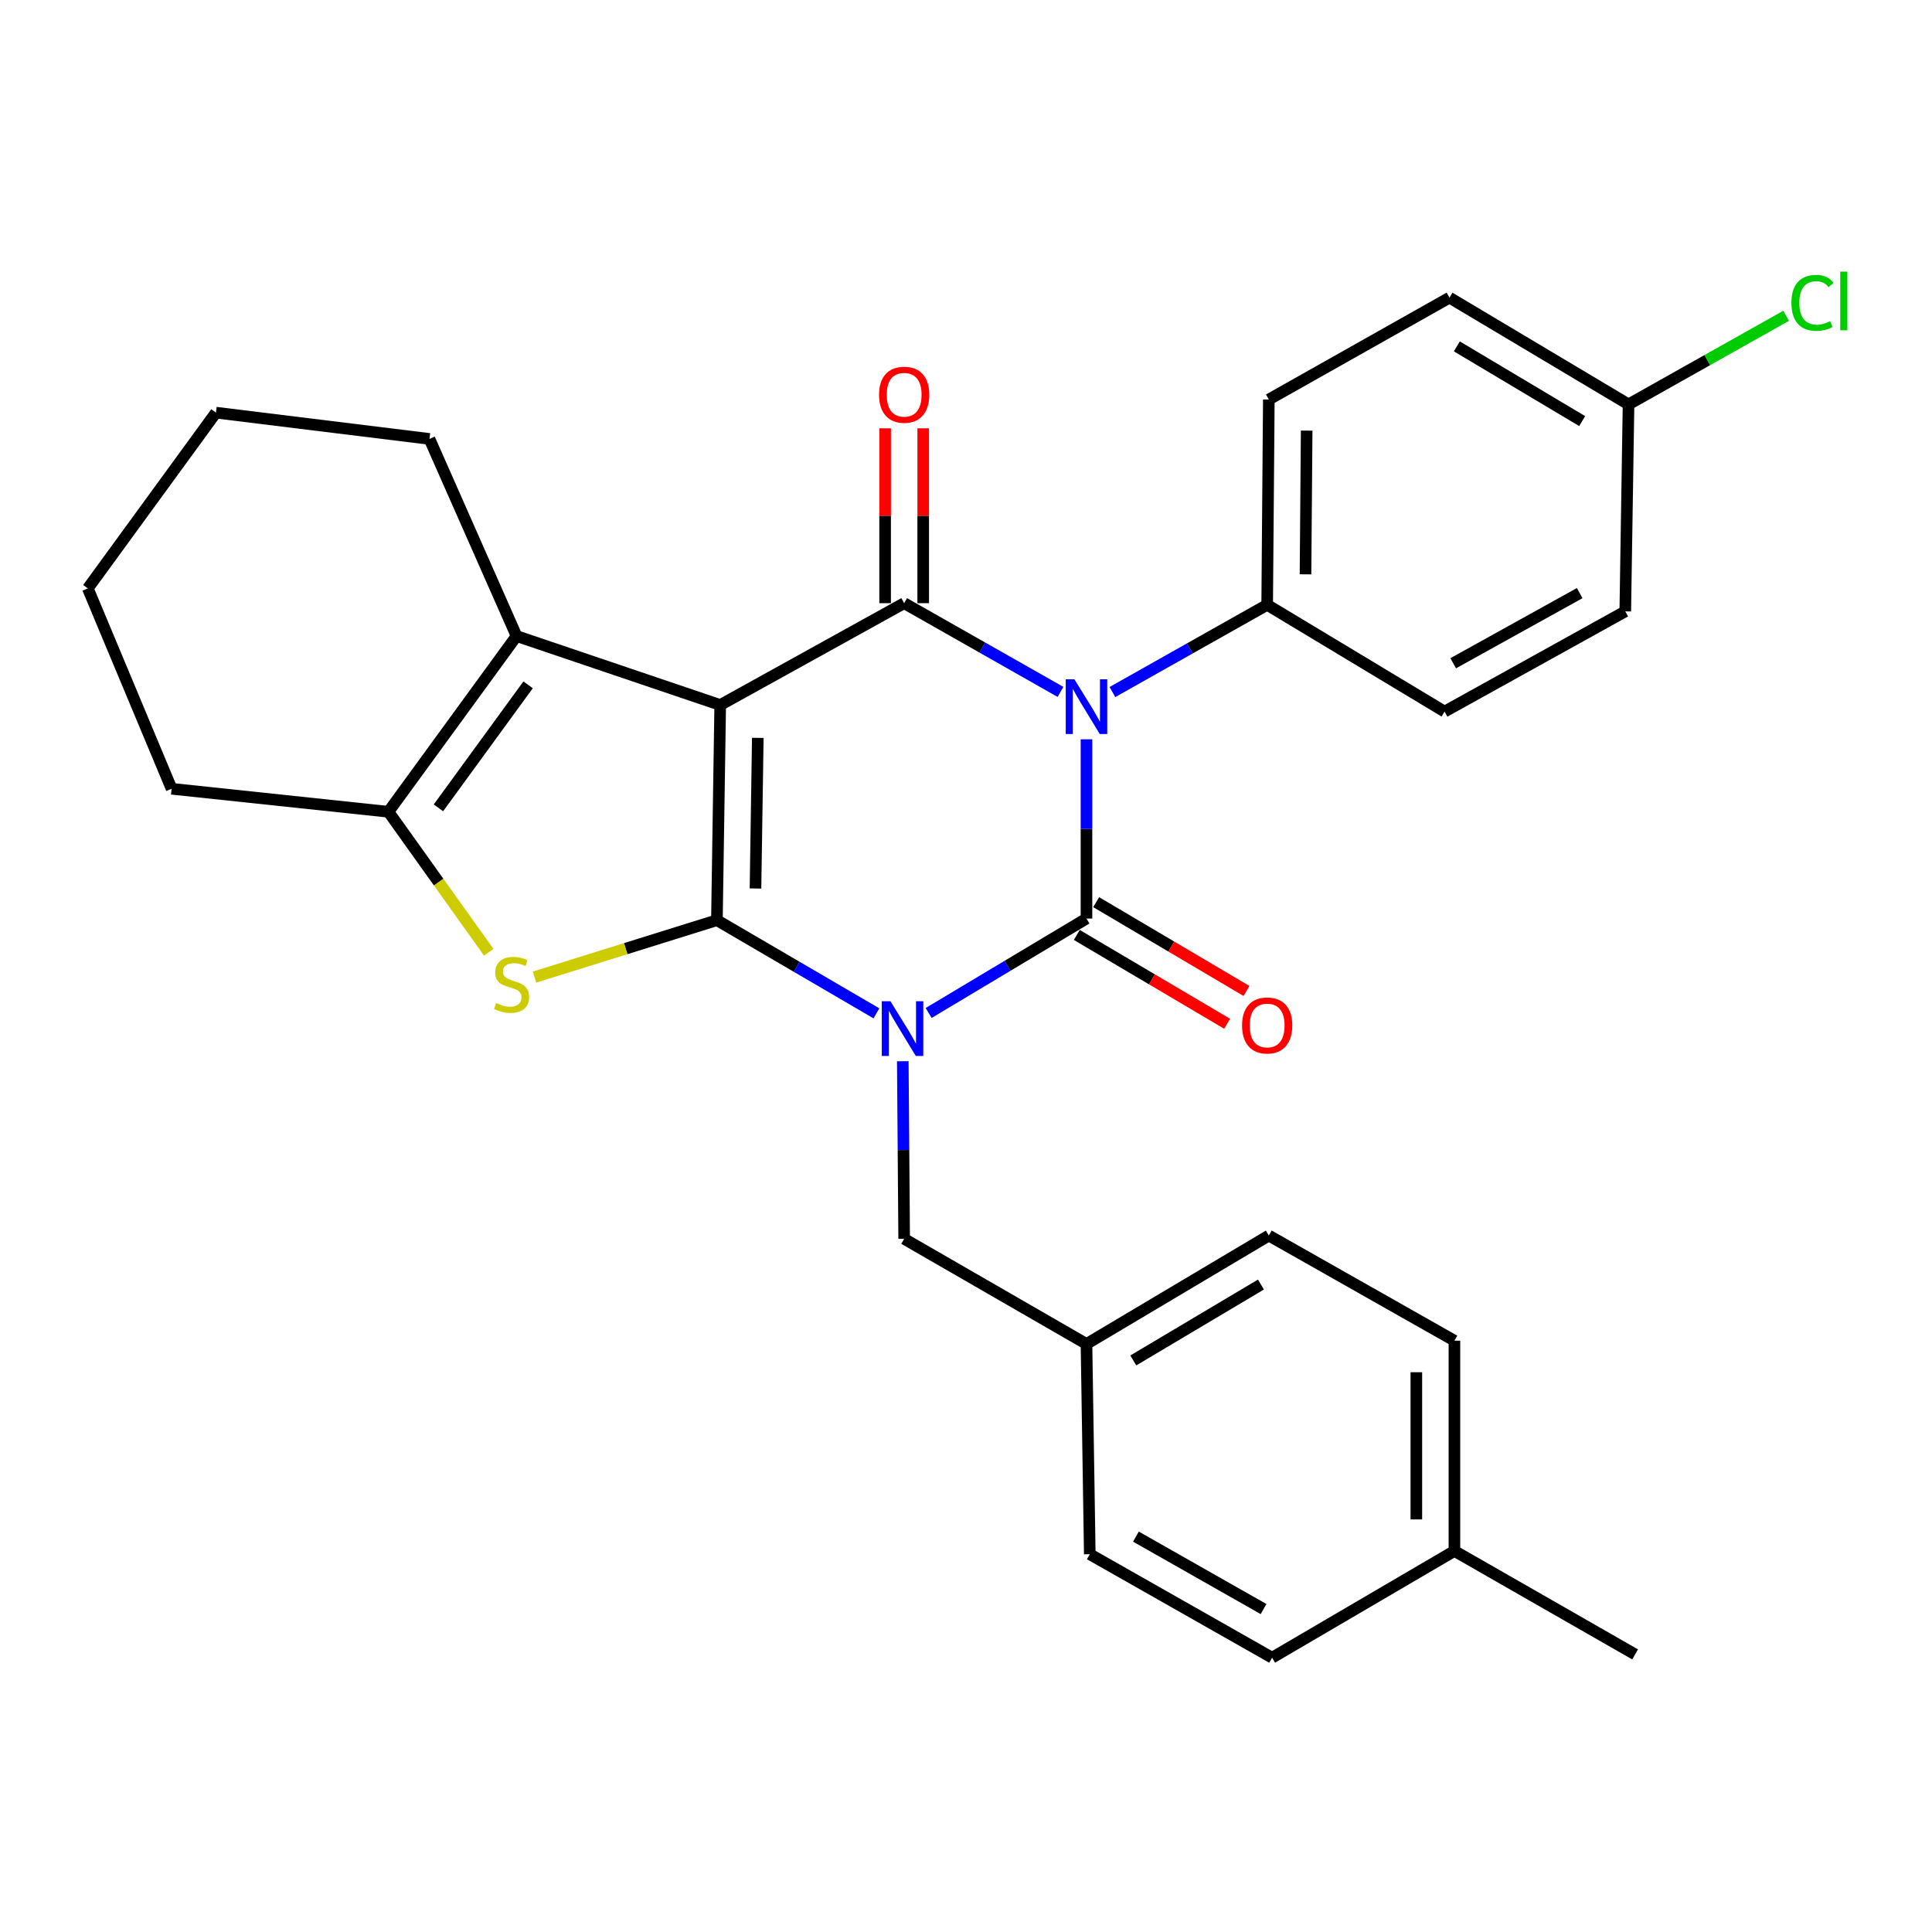 <?xml version='1.0' encoding='iso-8859-1'?>
<svg version='1.1' baseProfile='full'
              xmlns='http://www.w3.org/2000/svg'
                      xmlns:rdkit='http://www.rdkit.org/xml'
                      xmlns:xlink='http://www.w3.org/1999/xlink'
                  xml:space='preserve'
width='1000px' height='1000px' viewBox='0 0 1000 1000'>
<!-- END OF HEADER -->
<rect style='opacity:1.0;fill:#FFFFFF;stroke:none' width='1000' height='1000' x='0' y='0'> </rect>
<path class='bond-0' d='M 453.629,524.506 L 412.352,500.397' style='fill:none;fill-rule:evenodd;stroke:#0000FF;stroke-width:6px;stroke-linecap:butt;stroke-linejoin:miter;stroke-opacity:1' />
<path class='bond-0' d='M 412.352,500.397 L 371.074,476.289' style='fill:none;fill-rule:evenodd;stroke:#000000;stroke-width:6px;stroke-linecap:butt;stroke-linejoin:miter;stroke-opacity:1' />
<path class='bond-2' d='M 480.665,524.319 L 521.514,499.882' style='fill:none;fill-rule:evenodd;stroke:#0000FF;stroke-width:6px;stroke-linecap:butt;stroke-linejoin:miter;stroke-opacity:1' />
<path class='bond-2' d='M 521.514,499.882 L 562.363,475.445' style='fill:none;fill-rule:evenodd;stroke:#000000;stroke-width:6px;stroke-linecap:butt;stroke-linejoin:miter;stroke-opacity:1' />
<path class='bond-9' d='M 467.282,549.284 L 467.638,595.251' style='fill:none;fill-rule:evenodd;stroke:#0000FF;stroke-width:6px;stroke-linecap:butt;stroke-linejoin:miter;stroke-opacity:1' />
<path class='bond-9' d='M 467.638,595.251 L 467.994,641.217' style='fill:none;fill-rule:evenodd;stroke:#000000;stroke-width:6px;stroke-linecap:butt;stroke-linejoin:miter;stroke-opacity:1' />
<path class='bond-1' d='M 371.074,476.289 L 372.782,364.912' style='fill:none;fill-rule:evenodd;stroke:#000000;stroke-width:6px;stroke-linecap:butt;stroke-linejoin:miter;stroke-opacity:1' />
<path class='bond-1' d='M 391.04,459.884 L 392.236,381.921' style='fill:none;fill-rule:evenodd;stroke:#000000;stroke-width:6px;stroke-linecap:butt;stroke-linejoin:miter;stroke-opacity:1' />
<path class='bond-5' d='M 371.074,476.289 L 323.869,491.018' style='fill:none;fill-rule:evenodd;stroke:#000000;stroke-width:6px;stroke-linecap:butt;stroke-linejoin:miter;stroke-opacity:1' />
<path class='bond-5' d='M 323.869,491.018 L 276.664,505.748' style='fill:none;fill-rule:evenodd;stroke:#CCCC00;stroke-width:6px;stroke-linecap:butt;stroke-linejoin:miter;stroke-opacity:1' />
<path class='bond-6' d='M 372.782,364.912 L 267.364,329.211' style='fill:none;fill-rule:evenodd;stroke:#000000;stroke-width:6px;stroke-linecap:butt;stroke-linejoin:miter;stroke-opacity:1' />
<path class='bond-29' d='M 372.782,364.912 L 467.994,312.203' style='fill:none;fill-rule:evenodd;stroke:#000000;stroke-width:6px;stroke-linecap:butt;stroke-linejoin:miter;stroke-opacity:1' />
<path class='bond-3' d='M 562.363,475.445 L 562.363,429.057' style='fill:none;fill-rule:evenodd;stroke:#000000;stroke-width:6px;stroke-linecap:butt;stroke-linejoin:miter;stroke-opacity:1' />
<path class='bond-3' d='M 562.363,429.057 L 562.363,382.668' style='fill:none;fill-rule:evenodd;stroke:#0000FF;stroke-width:6px;stroke-linecap:butt;stroke-linejoin:miter;stroke-opacity:1' />
<path class='bond-10' d='M 557.35,483.931 L 596.254,506.914' style='fill:none;fill-rule:evenodd;stroke:#000000;stroke-width:6px;stroke-linecap:butt;stroke-linejoin:miter;stroke-opacity:1' />
<path class='bond-10' d='M 596.254,506.914 L 635.159,529.897' style='fill:none;fill-rule:evenodd;stroke:#FF0000;stroke-width:6px;stroke-linecap:butt;stroke-linejoin:miter;stroke-opacity:1' />
<path class='bond-10' d='M 567.376,466.959 L 606.281,489.942' style='fill:none;fill-rule:evenodd;stroke:#000000;stroke-width:6px;stroke-linecap:butt;stroke-linejoin:miter;stroke-opacity:1' />
<path class='bond-10' d='M 606.281,489.942 L 645.186,512.925' style='fill:none;fill-rule:evenodd;stroke:#FF0000;stroke-width:6px;stroke-linecap:butt;stroke-linejoin:miter;stroke-opacity:1' />
<path class='bond-4' d='M 548.91,358.131 L 508.452,335.167' style='fill:none;fill-rule:evenodd;stroke:#0000FF;stroke-width:6px;stroke-linecap:butt;stroke-linejoin:miter;stroke-opacity:1' />
<path class='bond-4' d='M 508.452,335.167 L 467.994,312.203' style='fill:none;fill-rule:evenodd;stroke:#000000;stroke-width:6px;stroke-linecap:butt;stroke-linejoin:miter;stroke-opacity:1' />
<path class='bond-8' d='M 575.787,358.201 L 615.837,335.629' style='fill:none;fill-rule:evenodd;stroke:#0000FF;stroke-width:6px;stroke-linecap:butt;stroke-linejoin:miter;stroke-opacity:1' />
<path class='bond-8' d='M 615.837,335.629 L 655.888,313.057' style='fill:none;fill-rule:evenodd;stroke:#000000;stroke-width:6px;stroke-linecap:butt;stroke-linejoin:miter;stroke-opacity:1' />
<path class='bond-11' d='M 477.85,312.203 L 477.85,266.947' style='fill:none;fill-rule:evenodd;stroke:#000000;stroke-width:6px;stroke-linecap:butt;stroke-linejoin:miter;stroke-opacity:1' />
<path class='bond-11' d='M 477.85,266.947 L 477.85,221.692' style='fill:none;fill-rule:evenodd;stroke:#FF0000;stroke-width:6px;stroke-linecap:butt;stroke-linejoin:miter;stroke-opacity:1' />
<path class='bond-11' d='M 458.138,312.203 L 458.138,266.947' style='fill:none;fill-rule:evenodd;stroke:#000000;stroke-width:6px;stroke-linecap:butt;stroke-linejoin:miter;stroke-opacity:1' />
<path class='bond-11' d='M 458.138,266.947 L 458.138,221.692' style='fill:none;fill-rule:evenodd;stroke:#FF0000;stroke-width:6px;stroke-linecap:butt;stroke-linejoin:miter;stroke-opacity:1' />
<path class='bond-7' d='M 252.979,492.893 L 227.016,456.533' style='fill:none;fill-rule:evenodd;stroke:#CCCC00;stroke-width:6px;stroke-linecap:butt;stroke-linejoin:miter;stroke-opacity:1' />
<path class='bond-7' d='M 227.016,456.533 L 201.053,420.173' style='fill:none;fill-rule:evenodd;stroke:#000000;stroke-width:6px;stroke-linecap:butt;stroke-linejoin:miter;stroke-opacity:1' />
<path class='bond-16' d='M 267.364,329.211 L 222.288,227.187' style='fill:none;fill-rule:evenodd;stroke:#000000;stroke-width:6px;stroke-linecap:butt;stroke-linejoin:miter;stroke-opacity:1' />
<path class='bond-30' d='M 267.364,329.211 L 201.053,420.173' style='fill:none;fill-rule:evenodd;stroke:#000000;stroke-width:6px;stroke-linecap:butt;stroke-linejoin:miter;stroke-opacity:1' />
<path class='bond-30' d='M 273.346,354.467 L 226.929,418.141' style='fill:none;fill-rule:evenodd;stroke:#000000;stroke-width:6px;stroke-linecap:butt;stroke-linejoin:miter;stroke-opacity:1' />
<path class='bond-19' d='M 201.053,420.173 L 88.822,408.269' style='fill:none;fill-rule:evenodd;stroke:#000000;stroke-width:6px;stroke-linecap:butt;stroke-linejoin:miter;stroke-opacity:1' />
<path class='bond-12' d='M 655.888,313.057 L 656.742,206.784' style='fill:none;fill-rule:evenodd;stroke:#000000;stroke-width:6px;stroke-linecap:butt;stroke-linejoin:miter;stroke-opacity:1' />
<path class='bond-12' d='M 675.728,297.275 L 676.326,222.884' style='fill:none;fill-rule:evenodd;stroke:#000000;stroke-width:6px;stroke-linecap:butt;stroke-linejoin:miter;stroke-opacity:1' />
<path class='bond-13' d='M 655.888,313.057 L 747.705,368.318' style='fill:none;fill-rule:evenodd;stroke:#000000;stroke-width:6px;stroke-linecap:butt;stroke-linejoin:miter;stroke-opacity:1' />
<path class='bond-14' d='M 467.994,641.217 L 562.363,695.635' style='fill:none;fill-rule:evenodd;stroke:#000000;stroke-width:6px;stroke-linecap:butt;stroke-linejoin:miter;stroke-opacity:1' />
<path class='bond-17' d='M 656.742,206.784 L 750.257,154.064' style='fill:none;fill-rule:evenodd;stroke:#000000;stroke-width:6px;stroke-linecap:butt;stroke-linejoin:miter;stroke-opacity:1' />
<path class='bond-18' d='M 747.705,368.318 L 841.241,316.452' style='fill:none;fill-rule:evenodd;stroke:#000000;stroke-width:6px;stroke-linecap:butt;stroke-linejoin:miter;stroke-opacity:1' />
<path class='bond-18' d='M 752.176,343.299 L 817.652,306.992' style='fill:none;fill-rule:evenodd;stroke:#000000;stroke-width:6px;stroke-linecap:butt;stroke-linejoin:miter;stroke-opacity:1' />
<path class='bond-22' d='M 562.363,695.635 L 564.071,804.46' style='fill:none;fill-rule:evenodd;stroke:#000000;stroke-width:6px;stroke-linecap:butt;stroke-linejoin:miter;stroke-opacity:1' />
<path class='bond-23' d='M 562.363,695.635 L 656.742,639.52' style='fill:none;fill-rule:evenodd;stroke:#000000;stroke-width:6px;stroke-linecap:butt;stroke-linejoin:miter;stroke-opacity:1' />
<path class='bond-23' d='M 586.594,704.162 L 652.66,664.881' style='fill:none;fill-rule:evenodd;stroke:#000000;stroke-width:6px;stroke-linecap:butt;stroke-linejoin:miter;stroke-opacity:1' />
<path class='bond-15' d='M 842.928,209.314 L 841.241,316.452' style='fill:none;fill-rule:evenodd;stroke:#000000;stroke-width:6px;stroke-linecap:butt;stroke-linejoin:miter;stroke-opacity:1' />
<path class='bond-20' d='M 842.928,209.314 L 883.714,186.381' style='fill:none;fill-rule:evenodd;stroke:#000000;stroke-width:6px;stroke-linecap:butt;stroke-linejoin:miter;stroke-opacity:1' />
<path class='bond-20' d='M 883.714,186.381 L 924.5,163.448' style='fill:none;fill-rule:evenodd;stroke:#00CC00;stroke-width:6px;stroke-linecap:butt;stroke-linejoin:miter;stroke-opacity:1' />
<path class='bond-32' d='M 842.928,209.314 L 750.257,154.064' style='fill:none;fill-rule:evenodd;stroke:#000000;stroke-width:6px;stroke-linecap:butt;stroke-linejoin:miter;stroke-opacity:1' />
<path class='bond-32' d='M 818.933,217.958 L 754.063,179.283' style='fill:none;fill-rule:evenodd;stroke:#000000;stroke-width:6px;stroke-linecap:butt;stroke-linejoin:miter;stroke-opacity:1' />
<path class='bond-27' d='M 222.288,227.187 L 111.777,213.585' style='fill:none;fill-rule:evenodd;stroke:#000000;stroke-width:6px;stroke-linecap:butt;stroke-linejoin:miter;stroke-opacity:1' />
<path class='bond-28' d='M 88.822,408.269 L 45.455,304.548' style='fill:none;fill-rule:evenodd;stroke:#000000;stroke-width:6px;stroke-linecap:butt;stroke-linejoin:miter;stroke-opacity:1' />
<path class='bond-21' d='M 752.808,802.773 L 752.808,693.938' style='fill:none;fill-rule:evenodd;stroke:#000000;stroke-width:6px;stroke-linecap:butt;stroke-linejoin:miter;stroke-opacity:1' />
<path class='bond-21' d='M 733.096,786.448 L 733.096,710.263' style='fill:none;fill-rule:evenodd;stroke:#000000;stroke-width:6px;stroke-linecap:butt;stroke-linejoin:miter;stroke-opacity:1' />
<path class='bond-26' d='M 752.808,802.773 L 846.334,856.315' style='fill:none;fill-rule:evenodd;stroke:#000000;stroke-width:6px;stroke-linecap:butt;stroke-linejoin:miter;stroke-opacity:1' />
<path class='bond-31' d='M 752.808,802.773 L 658.44,858.023' style='fill:none;fill-rule:evenodd;stroke:#000000;stroke-width:6px;stroke-linecap:butt;stroke-linejoin:miter;stroke-opacity:1' />
<path class='bond-24' d='M 564.071,804.46 L 658.44,858.023' style='fill:none;fill-rule:evenodd;stroke:#000000;stroke-width:6px;stroke-linecap:butt;stroke-linejoin:miter;stroke-opacity:1' />
<path class='bond-24' d='M 587.957,795.351 L 654.015,832.845' style='fill:none;fill-rule:evenodd;stroke:#000000;stroke-width:6px;stroke-linecap:butt;stroke-linejoin:miter;stroke-opacity:1' />
<path class='bond-25' d='M 656.742,639.52 L 752.808,693.938' style='fill:none;fill-rule:evenodd;stroke:#000000;stroke-width:6px;stroke-linecap:butt;stroke-linejoin:miter;stroke-opacity:1' />
<path class='bond-33' d='M 111.777,213.585 L 45.455,304.548' style='fill:none;fill-rule:evenodd;stroke:#000000;stroke-width:6px;stroke-linecap:butt;stroke-linejoin:miter;stroke-opacity:1' />
<path  class='atom-0' d='M 460.891 518.244
L 470.171 533.244
Q 471.091 534.724, 472.571 537.404
Q 474.051 540.084, 474.131 540.244
L 474.131 518.244
L 477.891 518.244
L 477.891 546.564
L 474.011 546.564
L 464.051 530.164
Q 462.891 528.244, 461.651 526.044
Q 460.451 523.844, 460.091 523.164
L 460.091 546.564
L 456.411 546.564
L 456.411 518.244
L 460.891 518.244
' fill='#0000FF'/>
<path  class='atom-4' d='M 556.103 351.607
L 565.383 366.607
Q 566.303 368.087, 567.783 370.767
Q 569.263 373.447, 569.343 373.607
L 569.343 351.607
L 573.103 351.607
L 573.103 379.927
L 569.223 379.927
L 559.263 363.527
Q 558.103 361.607, 556.863 359.407
Q 555.663 357.207, 555.303 356.527
L 555.303 379.927
L 551.623 379.927
L 551.623 351.607
L 556.103 351.607
' fill='#0000FF'/>
<path  class='atom-6' d='M 256.801 519.169
Q 257.121 519.289, 258.441 519.849
Q 259.761 520.409, 261.201 520.769
Q 262.681 521.089, 264.121 521.089
Q 266.801 521.089, 268.361 519.809
Q 269.921 518.489, 269.921 516.209
Q 269.921 514.649, 269.121 513.689
Q 268.361 512.729, 267.161 512.209
Q 265.961 511.689, 263.961 511.089
Q 261.441 510.329, 259.921 509.609
Q 258.441 508.889, 257.361 507.369
Q 256.321 505.849, 256.321 503.289
Q 256.321 499.729, 258.721 497.529
Q 261.161 495.329, 265.961 495.329
Q 269.241 495.329, 272.961 496.889
L 272.041 499.969
Q 268.641 498.569, 266.081 498.569
Q 263.321 498.569, 261.801 499.729
Q 260.281 500.849, 260.321 502.809
Q 260.321 504.329, 261.081 505.249
Q 261.881 506.169, 263.001 506.689
Q 264.161 507.209, 266.081 507.809
Q 268.641 508.609, 270.161 509.409
Q 271.681 510.209, 272.761 511.849
Q 273.881 513.449, 273.881 516.209
Q 273.881 520.129, 271.241 522.249
Q 268.641 524.329, 264.281 524.329
Q 261.761 524.329, 259.841 523.769
Q 257.961 523.249, 255.721 522.329
L 256.801 519.169
' fill='#CCCC00'/>
<path  class='atom-11' d='M 642.888 530.775
Q 642.888 523.975, 646.248 520.175
Q 649.608 516.375, 655.888 516.375
Q 662.168 516.375, 665.528 520.175
Q 668.888 523.975, 668.888 530.775
Q 668.888 537.655, 665.488 541.575
Q 662.088 545.455, 655.888 545.455
Q 649.648 545.455, 646.248 541.575
Q 642.888 537.695, 642.888 530.775
M 655.888 542.255
Q 660.208 542.255, 662.528 539.375
Q 664.888 536.455, 664.888 530.775
Q 664.888 525.215, 662.528 522.415
Q 660.208 519.575, 655.888 519.575
Q 651.568 519.575, 649.208 522.375
Q 646.888 525.175, 646.888 530.775
Q 646.888 536.495, 649.208 539.375
Q 651.568 542.255, 655.888 542.255
' fill='#FF0000'/>
<path  class='atom-12' d='M 454.994 204.313
Q 454.994 197.513, 458.354 193.713
Q 461.714 189.913, 467.994 189.913
Q 474.274 189.913, 477.634 193.713
Q 480.994 197.513, 480.994 204.313
Q 480.994 211.193, 477.594 215.113
Q 474.194 218.993, 467.994 218.993
Q 461.754 218.993, 458.354 215.113
Q 454.994 211.233, 454.994 204.313
M 467.994 215.793
Q 472.314 215.793, 474.634 212.913
Q 476.994 209.993, 476.994 204.313
Q 476.994 198.753, 474.634 195.953
Q 472.314 193.113, 467.994 193.113
Q 463.674 193.113, 461.314 195.913
Q 458.994 198.713, 458.994 204.313
Q 458.994 210.033, 461.314 212.913
Q 463.674 215.793, 467.994 215.793
' fill='#FF0000'/>
<path  class='atom-21' d='M 927.231 156.753
Q 927.231 149.713, 930.511 146.033
Q 933.831 142.313, 940.111 142.313
Q 945.951 142.313, 949.071 146.433
L 946.431 148.593
Q 944.151 145.593, 940.111 145.593
Q 935.831 145.593, 933.551 148.473
Q 931.311 151.313, 931.311 156.753
Q 931.311 162.353, 933.631 165.233
Q 935.991 168.113, 940.551 168.113
Q 943.671 168.113, 947.311 166.233
L 948.431 169.233
Q 946.951 170.193, 944.711 170.753
Q 942.471 171.313, 939.991 171.313
Q 933.831 171.313, 930.511 167.553
Q 927.231 163.793, 927.231 156.753
' fill='#00CC00'/>
<path  class='atom-21' d='M 952.511 140.593
L 956.191 140.593
L 956.191 170.953
L 952.511 170.953
L 952.511 140.593
' fill='#00CC00'/>
</svg>
